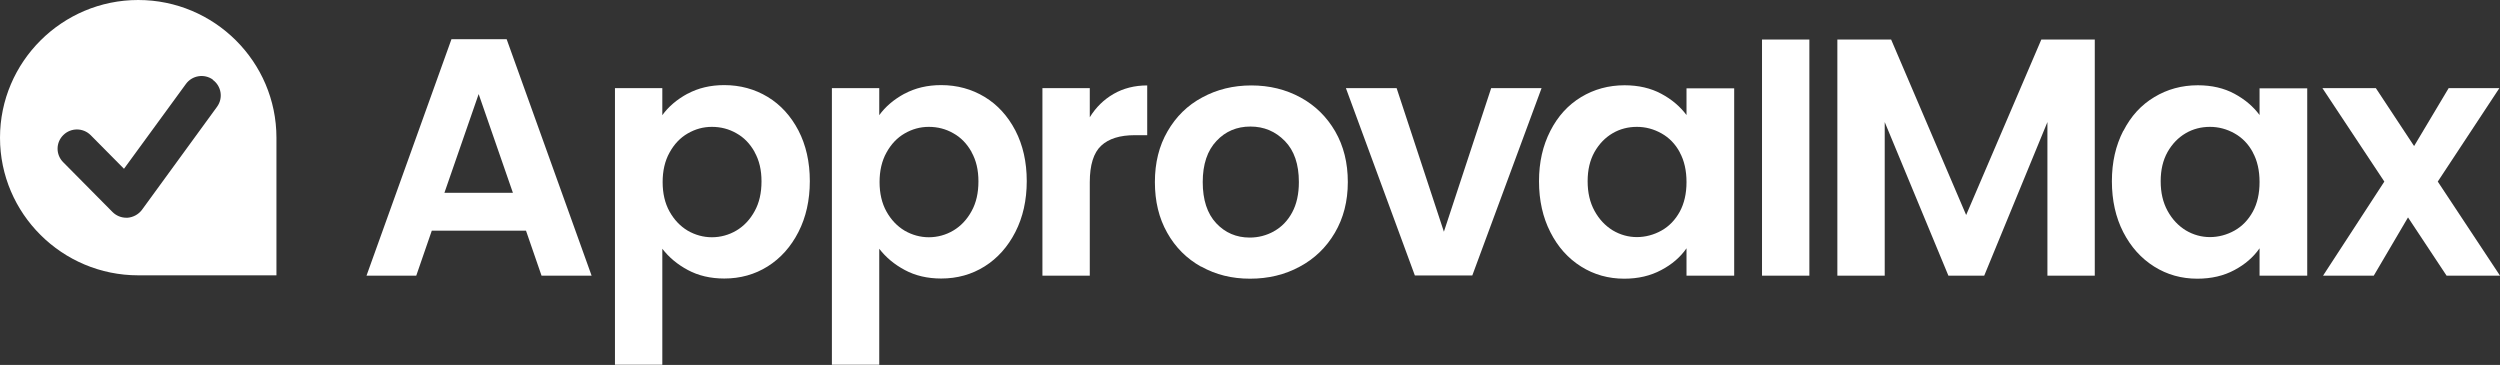 <?xml version="1.0" encoding="UTF-8"?>
<svg id="Layer_1" data-name="Layer 1" xmlns="http://www.w3.org/2000/svg" viewBox="0 0 156.27 22.81">
  <rect x="0" y="0" width="156.27" height="22.81" fill="#333333" stroke="none"/>
  <defs>
    <style>
      .cls-1, .cls-2 {
        fill: #fff;
      }

      .cls-2 {
        fill-rule: evenodd;
      }
    </style>
  </defs>
  <path class="cls-2" d="M13.31,4.98c-.54-.39-1.3-.27-1.69.27l-3.87,5.3-2.08-2.1c-.47-.47-1.23-.48-1.71-.01-.48.47-.48,1.23-.01,1.7l3.08,3.11c.23.23.54.36.86.36.03,0,.06,0,.09,0,.35-.03.68-.21.89-.49l4.7-6.45c.39-.54.27-1.29-.27-1.68h0ZM17.28,17.21h-8.64C3.88,17.21,0,13.35,0,8.61S3.88,0,8.64,0s8.64,3.86,8.64,8.61v8.61Z"/>
  <path class="cls-1" d="M32.87,14.42h-5.88l-.97,2.81h-3.11l5.31-14.78h3.45l5.31,14.78h-3.13l-.97-2.81ZM32.06,12.05l-2.14-6.17-2.14,6.17h4.27Z"/>
  <path class="cls-1" d="M42.98,5.86c.67-.36,1.43-.54,2.29-.54,1,0,1.91.25,2.72.74s1.45,1.2,1.92,2.1c.47.91.71,1.96.71,3.16s-.24,2.26-.71,3.18c-.47.92-1.11,1.64-1.92,2.15-.81.51-1.72.76-2.72.76-.86,0-1.62-.18-2.27-.53-.66-.35-1.19-.8-1.6-1.33v7.25h-2.96V5.51h2.96v1.69c.38-.53.91-.98,1.57-1.34h0ZM47.17,9.5c-.29-.52-.67-.91-1.14-1.17-.47-.27-.98-.4-1.53-.4s-1.04.14-1.51.41c-.47.27-.85.67-1.14,1.2-.29.52-.43,1.14-.43,1.84s.14,1.32.43,1.84c.29.52.67.92,1.14,1.2.47.27.98.41,1.51.41s1.06-.14,1.53-.42c.47-.28.85-.68,1.14-1.21.29-.52.43-1.14.43-1.86s-.14-1.31-.43-1.83h0Z"/>
  <path class="cls-1" d="M56.54,5.86c.67-.36,1.43-.54,2.29-.54,1,0,1.91.25,2.72.74.81.49,1.45,1.2,1.92,2.1.47.91.71,1.96.71,3.16s-.24,2.26-.71,3.18c-.47.92-1.11,1.64-1.92,2.15-.81.51-1.72.76-2.72.76-.86,0-1.62-.18-2.27-.53-.66-.35-1.19-.8-1.6-1.33v7.25h-2.96V5.51h2.96v1.69c.38-.53.91-.98,1.57-1.34h0ZM60.73,9.5c-.29-.52-.67-.91-1.14-1.17-.47-.27-.98-.4-1.53-.4s-1.04.14-1.51.41-.85.67-1.14,1.2c-.29.52-.43,1.14-.43,1.84s.14,1.32.43,1.84c.29.52.67.92,1.14,1.2.47.27.98.41,1.51.41s1.06-.14,1.53-.42c.47-.28.85-.68,1.14-1.21.29-.52.43-1.14.43-1.86s-.14-1.31-.43-1.83h0Z"/>
  <path class="cls-1" d="M69.61,5.87c.61-.35,1.31-.53,2.1-.53v3.11h-.78c-.93,0-1.63.22-2.1.66-.47.44-.71,1.2-.71,2.28v5.84h-2.96V5.51h2.96v1.82c.38-.62.88-1.11,1.49-1.46h0Z"/>
  <path class="cls-1" d="M75.08,16.67c-.9-.5-1.61-1.21-2.12-2.12-.52-.92-.77-1.97-.77-3.17s.26-2.26.79-3.17c.53-.92,1.25-1.63,2.17-2.12.92-.5,1.94-.75,3.07-.75s2.15.25,3.07.75c.92.5,1.64,1.21,2.17,2.12.53.92.79,1.97.79,3.17s-.27,2.25-.81,3.17c-.54.92-1.28,1.63-2.2,2.12-.92.5-1.96.75-3.1.75s-2.14-.25-3.04-.75h0ZM79.64,14.45c.47-.26.85-.65,1.13-1.17.28-.52.42-1.15.42-1.9,0-1.11-.29-1.97-.88-2.57-.59-.6-1.3-.9-2.15-.9s-1.56.3-2.12.9c-.57.6-.86,1.46-.86,2.57s.28,1.97.84,2.57c.56.6,1.26.9,2.1.9.53,0,1.04-.13,1.51-.39h0Z"/>
  <path class="cls-1" d="M90.25,14.5l2.96-8.99h3.15l-4.33,11.71h-3.59l-4.31-11.71h3.17l2.96,8.99h0Z"/>
  <path class="cls-1" d="M96.91,8.18c.47-.92,1.11-1.62,1.92-2.11.81-.49,1.72-.74,2.72-.74.87,0,1.64.18,2.29.53.66.35,1.18.8,1.58,1.33v-1.67h2.98v11.71h-2.98v-1.71c-.38.55-.91,1.01-1.58,1.36-.67.36-1.44.54-2.31.54-.99,0-1.89-.25-2.7-.76-.81-.51-1.45-1.22-1.92-2.15-.47-.92-.71-1.98-.71-3.18s.24-2.23.71-3.15h0ZM105,9.52c-.28-.52-.66-.91-1.14-1.18-.48-.27-.99-.41-1.54-.41s-1.06.13-1.52.4c-.46.27-.84.66-1.13,1.17-.29.52-.43,1.12-.43,1.83s.14,1.32.43,1.85c.29.53.67.93,1.14,1.22.47.28.98.42,1.51.42s1.06-.14,1.54-.41c.48-.27.86-.67,1.14-1.18.28-.52.42-1.13.42-1.85s-.14-1.34-.42-1.85h0Z"/>
  <path class="cls-1" d="M113.1,2.47v14.76h-2.96V2.47h2.96Z"/>
  <path class="cls-1" d="M130.94,2.47v14.76h-2.96V7.63l-3.95,9.6h-2.24l-3.98-9.6v9.6h-2.96V2.47h3.36l4.69,10.97,4.7-10.97h3.34Z"/>
  <path class="cls-1" d="M132.73,8.18c.47-.92,1.11-1.62,1.93-2.11.81-.49,1.72-.74,2.72-.74.88,0,1.64.18,2.29.53.65.35,1.18.8,1.57,1.33v-1.67h2.98v11.71h-2.98v-1.71c-.38.55-.91,1.01-1.57,1.36-.67.36-1.44.54-2.32.54-.99,0-1.89-.25-2.7-.76-.81-.51-1.45-1.22-1.93-2.15-.47-.92-.71-1.98-.71-3.18s.24-2.23.71-3.15h0ZM140.82,9.52c-.28-.52-.66-.91-1.14-1.18-.48-.27-.99-.41-1.54-.41s-1.06.13-1.52.4c-.46.27-.84.66-1.13,1.17-.29.52-.43,1.12-.43,1.83s.14,1.32.43,1.85c.29.53.67.93,1.14,1.22.47.28.98.42,1.51.42s1.06-.14,1.54-.41c.48-.27.86-.67,1.14-1.18s.42-1.13.42-1.85-.14-1.34-.42-1.85h0Z"/>
  <path class="cls-1" d="M152.93,17.23l-2.41-3.64-2.14,3.64h-3.17l3.83-5.88-3.87-5.84h3.34l2.39,3.62,2.16-3.62h3.17l-3.85,5.84,3.89,5.88h-3.34,0Z"/>
</svg>